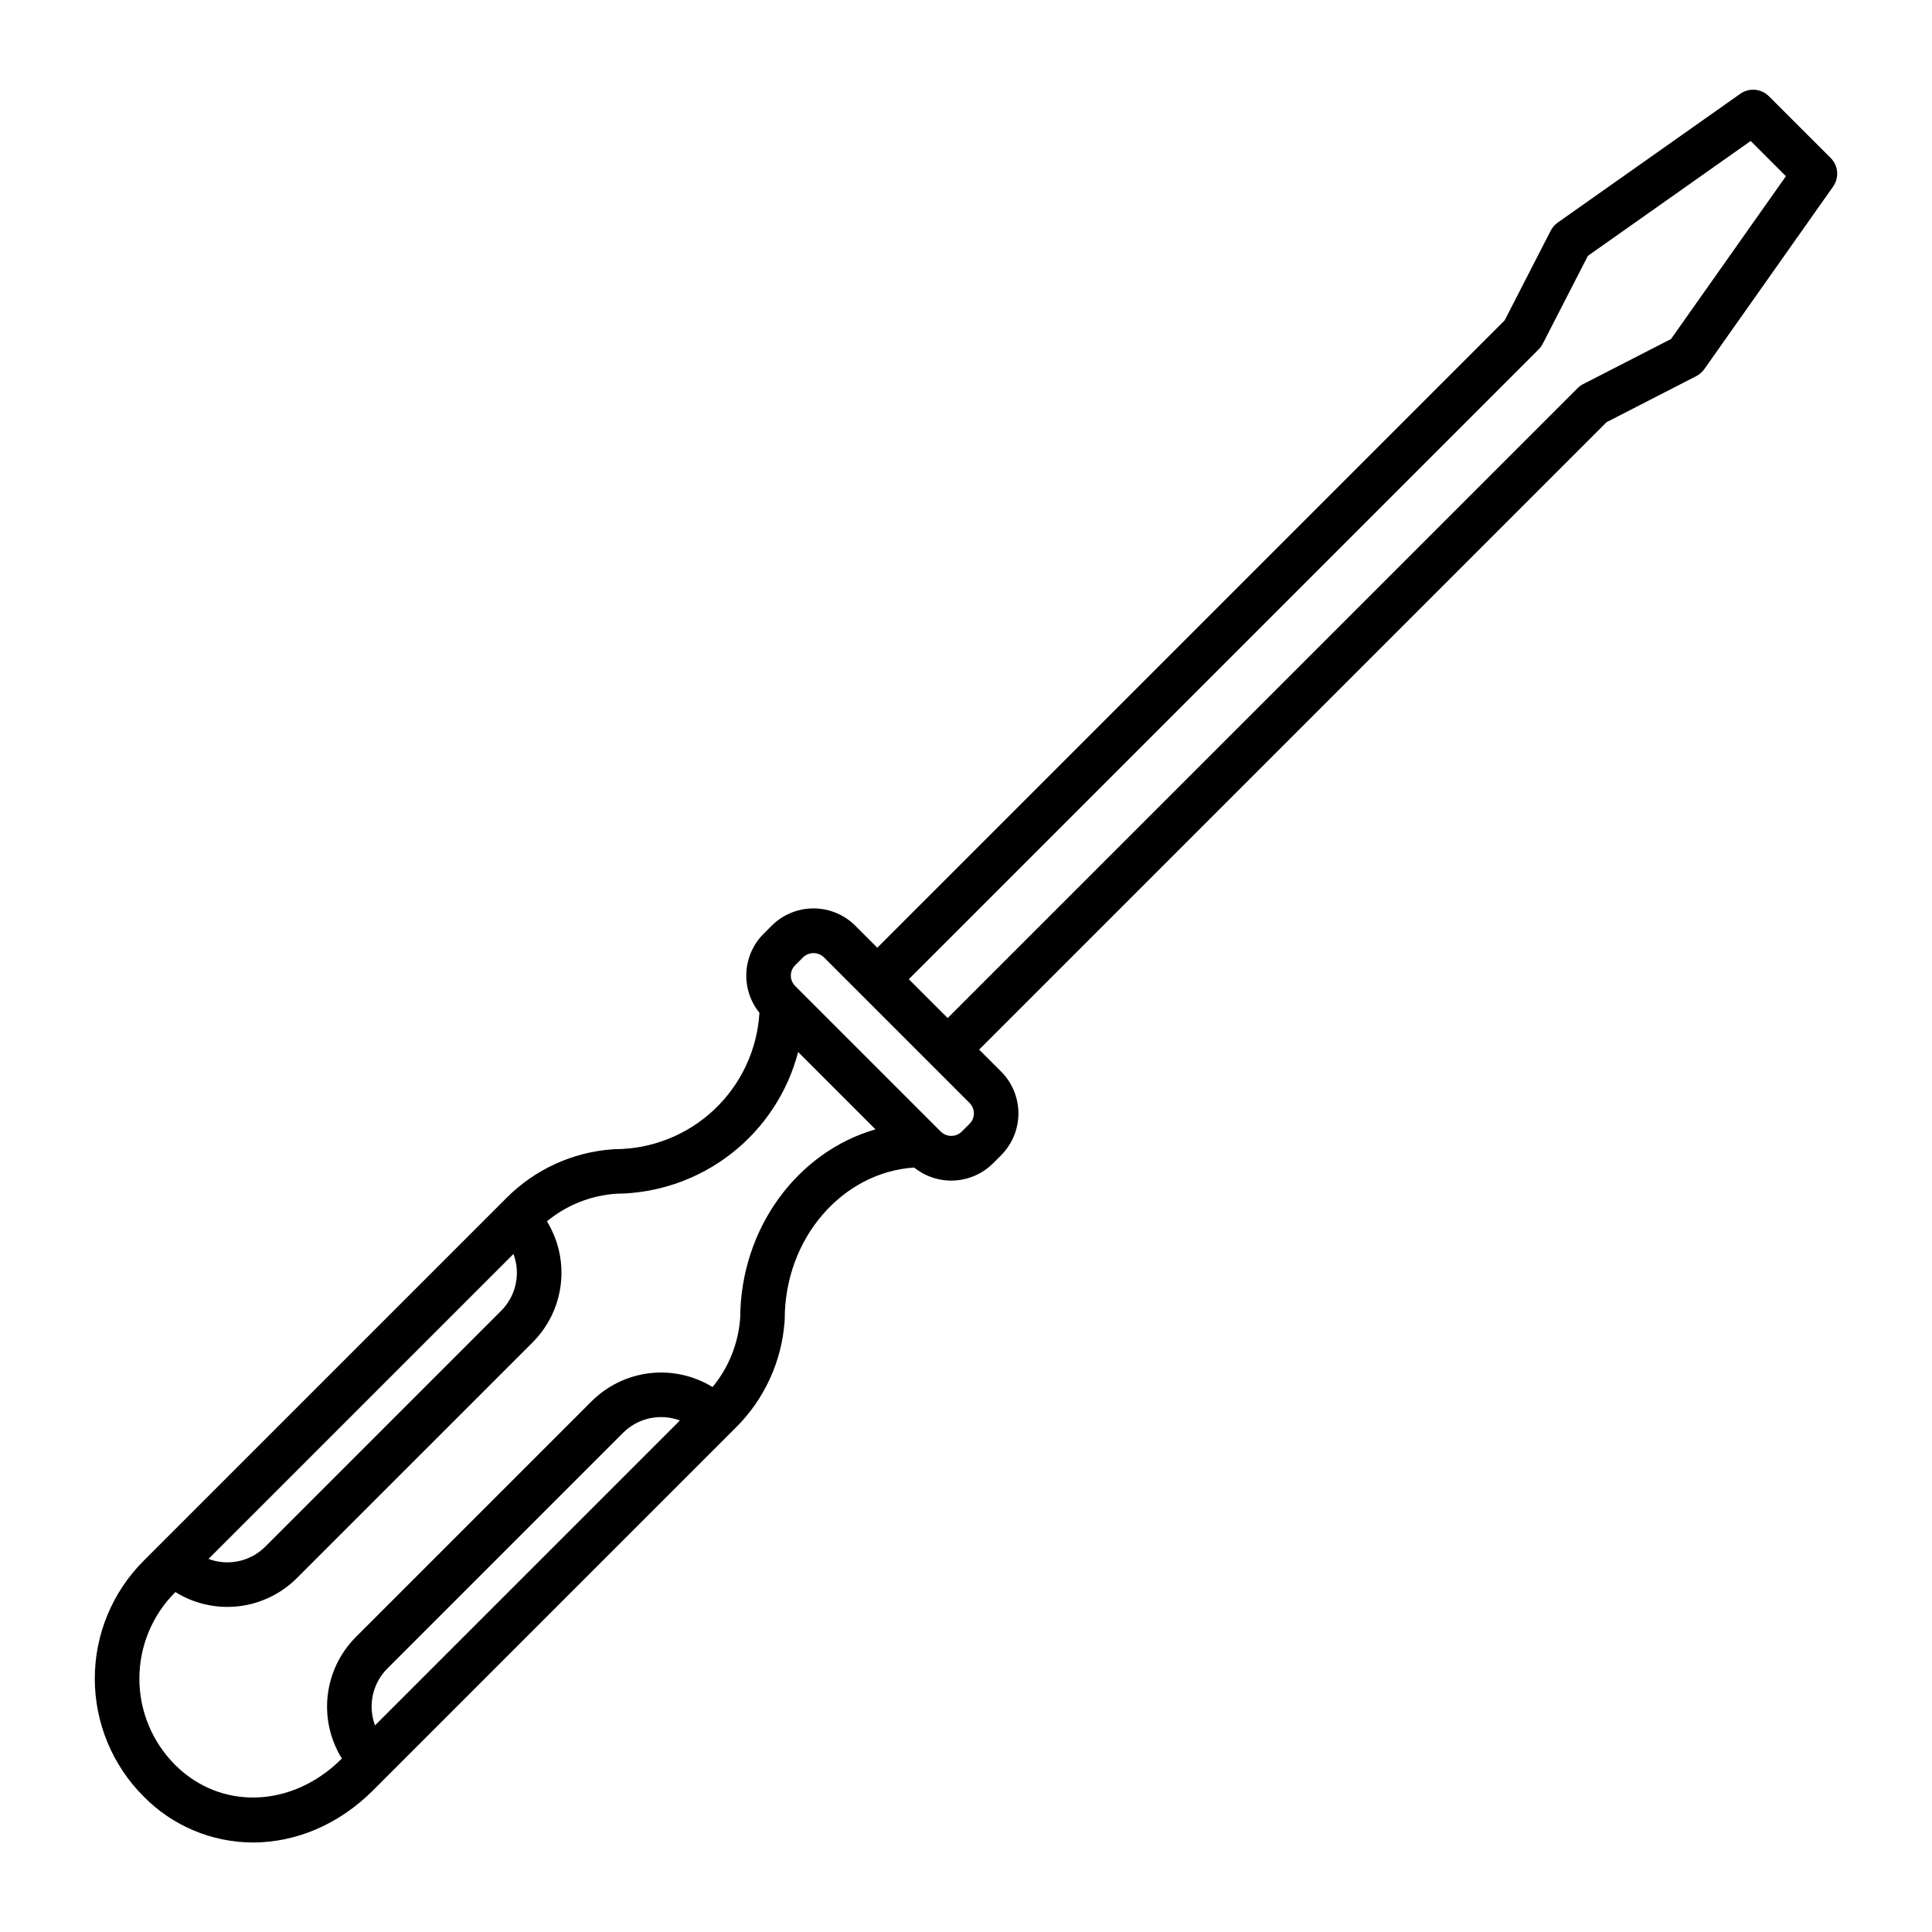 <?xml version="1.0" encoding="UTF-8"?>
<!-- Uploaded to: SVG Repo, www.svgrepo.com, Generator: SVG Repo Mixer Tools -->
<svg fill="#000000" width="800px" height="800px" version="1.1" viewBox="144 144 512 512" xmlns="http://www.w3.org/2000/svg">
 <path d="m612.77 169.5c-2.031-2.031-5.227-2.305-7.574-0.648l-48.391 34.145c-0.777 0.551-1.414 1.281-1.848 2.129l-12.203 23.766-166.26 166.26-5.82-5.82c-2.941-2.941-6.93-4.594-11.09-4.594-4.16 0-8.152 1.652-11.094 4.594l-2.125 2.125h0.004c-2.742 2.738-4.371 6.394-4.574 10.262-0.203 3.867 1.031 7.672 3.465 10.684-0.582 9.77-4.875 18.949-11.992 25.664-7.121 6.715-16.535 10.461-26.32 10.477-0.254 0-0.504 0.016-0.75 0.047-10.535 0.789-20.434 5.336-27.902 12.805l-96.246 96.246v0.004c-8.277 8.277-12.926 19.504-12.926 31.211 0 11.703 4.648 22.934 12.926 31.211 7.637 7.789 18.078 12.191 28.988 12.211 11.219 0 22.641-4.625 31.828-13.816l96.246-96.246h0.004c7.477-7.477 12.023-17.391 12.805-27.938 0.027-0.238 0.043-0.477 0.043-0.715 0-21.363 15.195-38.883 34.305-40.156 3.012 2.422 6.812 3.648 10.672 3.438 3.859-0.207 7.508-1.836 10.242-4.57l2.129-2.125h-0.004c2.938-2.945 4.586-6.934 4.586-11.09 0-4.16-1.648-8.148-4.586-11.09l-5.82-5.82 166.27-166.27 23.766-12.203c0.848-0.434 1.578-1.07 2.129-1.848l34.145-48.391c1.656-2.348 1.383-5.543-0.648-7.574zm-332.7 306.82c1.965 5.223 0.688 11.113-3.262 15.055l-62.492 62.492c-3.941 3.953-9.832 5.227-15.055 3.262zm-36.688 124.92c-1.949-5.223-0.676-11.102 3.258-15.047l62.496-62.496c3.945-3.934 9.824-5.207 15.047-3.258zm96.773-108 0.004-0.004c-0.469 6.731-3.027 13.145-7.324 18.344-4.988-3.059-10.863-4.348-16.676-3.664-5.812 0.684-11.227 3.301-15.371 7.434l-62.496 62.496c-4.152 4.164-6.777 9.609-7.445 15.449-0.672 5.84 0.652 11.738 3.754 16.734l-0.082 0.082c-13.035 13.031-32 13.719-44.113 1.602-6.062-6.062-9.469-14.285-9.469-22.859s3.406-16.801 9.469-22.863l0.078-0.074c4.992 3.106 10.891 4.434 16.734 3.762 5.844-0.672 11.289-3.301 15.449-7.461l62.496-62.492c4.137-4.144 6.762-9.559 7.449-15.375 0.688-5.812-0.605-11.691-3.672-16.684 5.207-4.297 11.629-6.856 18.367-7.316 11.043-0.094 21.75-3.824 30.465-10.609 8.715-6.789 14.953-16.258 17.75-26.941l20.488 20.488c-20.531 5.91-35.719 26.043-35.852 49.949zm60.805-51.438-2.129 2.129 0.004-0.004c-1.535 1.461-3.949 1.461-5.481 0l-38.637-38.637c-1.516-1.516-1.516-3.969 0-5.481l2.125-2.125v-0.004c1.535-1.461 3.949-1.461 5.481 0l38.637 38.637c1.512 1.516 1.512 3.969 0 5.481zm185.88-207.96-23.301 11.957c-0.543 0.281-1.043 0.648-1.477 1.082l-166.92 166.91-10.297-10.293 166.92-166.92c0.438-0.434 0.801-0.934 1.082-1.477l11.961-23.297 43.141-30.441 9.336 9.336z"/>
</svg>